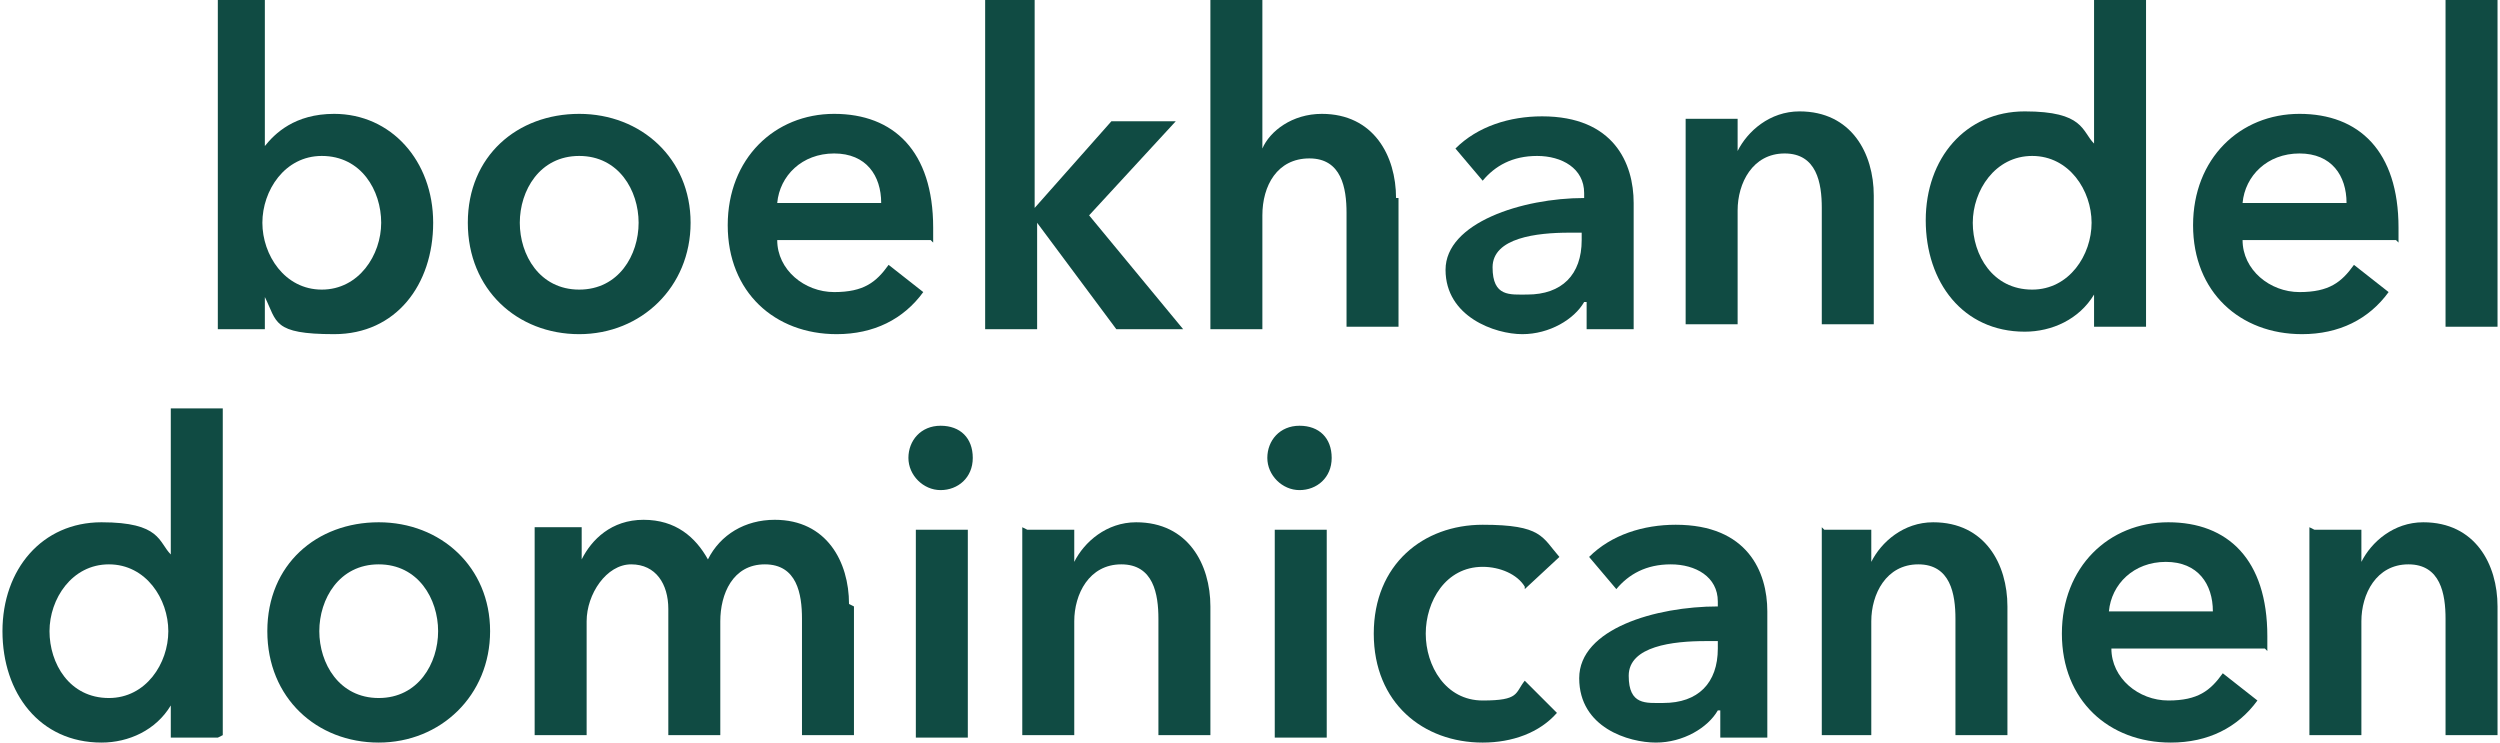 <svg xmlns="http://www.w3.org/2000/svg" id="Laag_1" viewBox="0 0 101 30"><defs><style>      .st0 {        fill: #104b43;      }    </style></defs><path class="st0" d="M4.4,28.2c1.5,0,2.4-1.4,2.4-2.7s-.9-2.7-2.4-2.7-2.4,1.4-2.4,2.7.8,2.7,2.4,2.7ZM8.8,29.8h-1.9v-1.3h0c-.6,1-1.7,1.5-2.8,1.5-2.5,0-4-2-4-4.5s1.6-4.4,4-4.4,2.3.8,2.8,1.3h0v-5.9h2.1v13.2h0Z"></path><path class="st0" d="M15.3,28.2c1.6,0,2.4-1.4,2.4-2.7s-.8-2.7-2.4-2.7-2.4,1.4-2.4,2.7.8,2.7,2.4,2.7ZM15.3,21.1c2.5,0,4.5,1.8,4.5,4.4s-2,4.5-4.5,4.5-4.5-1.8-4.5-4.5,2-4.4,4.5-4.4Z"></path><path class="st0" d="M34.5,24.5v5.2h-2.1v-4.7c0-1-.2-2.2-1.5-2.2s-1.8,1.2-1.8,2.3v4.6h-2.1v-5.1c0-1-.5-1.8-1.5-1.8s-1.8,1.2-1.8,2.3v4.6h-2.1v-8.4h1.9v1.3h0c.4-.8,1.2-1.6,2.5-1.6s2.1.7,2.6,1.6c.5-1,1.5-1.6,2.7-1.6,2.1,0,3,1.7,3,3.4"></path><path class="st0" d="M37,21.4h2.1v8.4h-2.1v-8.4ZM38,17.2c.8,0,1.3.5,1.3,1.3s-.6,1.3-1.3,1.3-1.3-.6-1.3-1.3.5-1.3,1.3-1.3Z"></path><path class="st0" d="M41.5,21.4h1.9v1.3h0c.4-.8,1.3-1.6,2.5-1.6,2.1,0,3,1.7,3,3.4v5.2h-2.1v-4.7c0-1-.2-2.2-1.5-2.2s-1.9,1.2-1.9,2.3v4.6h-2.1v-8.4h0Z"></path><path class="st0" d="M51.5,21.4h2.1v8.4h-2.1v-8.4ZM52.5,17.2c.8,0,1.3.5,1.3,1.3s-.6,1.3-1.3,1.3-1.3-.6-1.3-1.3.5-1.3,1.3-1.3Z"></path><path class="st0" d="M61.6,23.7c-.3-.5-1-.8-1.7-.8-1.5,0-2.3,1.4-2.3,2.7s.8,2.7,2.3,2.7,1.3-.3,1.7-.8l1.3,1.3c-.7.8-1.8,1.2-3,1.2-2.4,0-4.4-1.6-4.4-4.4s2-4.4,4.4-4.4,2.4.5,3.1,1.3l-1.4,1.3h0Z"></path><path class="st0" d="M69.4,25.9h-.5c-1.3,0-3.1.2-3.1,1.4s.7,1.1,1.4,1.1c1.4,0,2.2-.8,2.2-2.2v-.3ZM69.4,28.7h0c-.4.7-1.4,1.3-2.5,1.3s-3.1-.6-3.1-2.6,3.1-2.9,5.6-2.9v-.2c0-1-.9-1.5-1.9-1.5s-1.7.4-2.2,1l-1.1-1.3c.9-.9,2.2-1.3,3.5-1.3,2.9,0,3.7,1.9,3.7,3.5v5.1h-1.9v-1.1h0Z"></path><path class="st0" d="M73.7,21.4h1.9v1.3h0c.4-.8,1.3-1.6,2.5-1.6,2.1,0,3,1.7,3,3.4v5.2h-2.1v-4.7c0-1-.2-2.2-1.5-2.2s-1.9,1.2-1.9,2.3v4.6h-2v-8.4Z"></path><path class="st0" d="M89.4,24.7c0-1.1-.6-2-1.9-2s-2.2.9-2.3,2h4.2ZM91.5,26.2h-6.2c0,1.2,1.1,2.1,2.3,2.1s1.7-.4,2.2-1.1l1.4,1.1c-.8,1.1-2,1.7-3.5,1.7-2.5,0-4.4-1.7-4.4-4.4s1.9-4.5,4.3-4.5,4,1.5,4,4.6,0,.4,0,.6"></path><path class="st0" d="M93.5,21.4h1.9v1.3h0c.4-.8,1.3-1.6,2.5-1.6,2.1,0,3,1.7,3,3.4v5.2h-2.1v-4.7c0-1-.2-2.2-1.5-2.2s-1.9,1.2-1.9,2.3v4.6h-2.1v-8.4h0Z"></path><path class="st0" d="M13,6.3c-1.5,0-2.4,1.4-2.4,2.7s.9,2.7,2.4,2.7,2.4-1.4,2.4-2.7-.8-2.7-2.4-2.7ZM10.7,0v5.9h0c.4-.5,1.2-1.3,2.8-1.3,2.3,0,4,1.9,4,4.4s-1.5,4.5-4,4.5-2.3-.5-2.8-1.5h0v1.3h-1.9V0h2.1,0Z"></path><path class="st0" d="M23.4,11.7c1.6,0,2.4-1.4,2.4-2.7s-.8-2.7-2.4-2.7-2.4,1.4-2.4,2.7.8,2.7,2.4,2.7ZM23.4,4.6c2.5,0,4.5,1.8,4.5,4.4s-2,4.5-4.5,4.5-4.5-1.8-4.5-4.5,2-4.4,4.5-4.4Z"></path><path class="st0" d="M35.6,8.2c0-1.1-.6-2-1.9-2s-2.2.9-2.3,2h4.2,0ZM37.6,9.7h-6.2c0,1.2,1.1,2.1,2.3,2.1s1.7-.4,2.2-1.1l1.4,1.1c-.8,1.1-2,1.7-3.5,1.7-2.5,0-4.4-1.7-4.4-4.4s1.9-4.5,4.3-4.5,4,1.5,4,4.6,0,.4,0,.6"></path><path class="st0" d="M100.9,0h-2.1v13.2h2.1V0Z"></path><path class="st0" d="M56.5,8v5.2h-2.1v-4.6c0-1-.2-2.2-1.5-2.2s-1.9,1.1-1.9,2.3v4.6h-2.1V0h2.1v6h0c.3-.7,1.2-1.4,2.4-1.4,2.1,0,3,1.7,3,3.4Z"></path><path class="st0" d="M63.9,9.4h-.5c-1.3,0-3.1.2-3.1,1.4s.7,1.1,1.4,1.1c1.4,0,2.2-.8,2.2-2.2v-.3ZM64,12.2h0c-.4.7-1.4,1.3-2.5,1.3s-3.1-.7-3.1-2.6,3.1-2.9,5.6-2.9v-.2c0-1-.9-1.5-1.9-1.5s-1.7.4-2.2,1l-1.1-1.3c.9-.9,2.2-1.3,3.5-1.3,2.9,0,3.7,1.9,3.7,3.5v5.1h-1.9v-1.1h0Z"></path><path class="st0" d="M68.3,4.8h1.9v1.3h0c.4-.8,1.3-1.6,2.5-1.6,2.1,0,3,1.7,3,3.4v5.2h-2.1v-4.7c0-1-.2-2.2-1.5-2.2s-1.9,1.2-1.9,2.3v4.6h-2.1V4.8h0Z"></path><path class="st0" d="M82.1,11.7c1.5,0,2.4-1.4,2.4-2.7s-.9-2.7-2.4-2.7-2.4,1.4-2.4,2.7.8,2.7,2.4,2.7ZM86.5,13.2h-1.9v-1.3h0c-.6,1-1.7,1.5-2.8,1.5-2.5,0-4-2-4-4.5s1.6-4.4,4-4.4,2.3.8,2.8,1.3h0V0h2.1v13.2Z"></path><path class="st0" d="M94.8,8.2c0-1.1-.6-2-1.9-2s-2.2.9-2.3,2h4.2ZM96.8,9.7h-6.2c0,1.2,1.1,2.1,2.3,2.1s1.7-.4,2.2-1.1l1.4,1.1c-.8,1.1-2,1.7-3.5,1.7-2.5,0-4.4-1.7-4.4-4.4s1.9-4.5,4.3-4.5,4,1.5,4,4.6,0,.4,0,.6"></path><path class="st0" d="M39.7,0h2.1v8.4h0l3.1-3.5h2.6l-3.5,3.8,3.8,4.6h-2.7l-3.2-4.3h0v4.3h-2.1V0Z"></path></svg>
